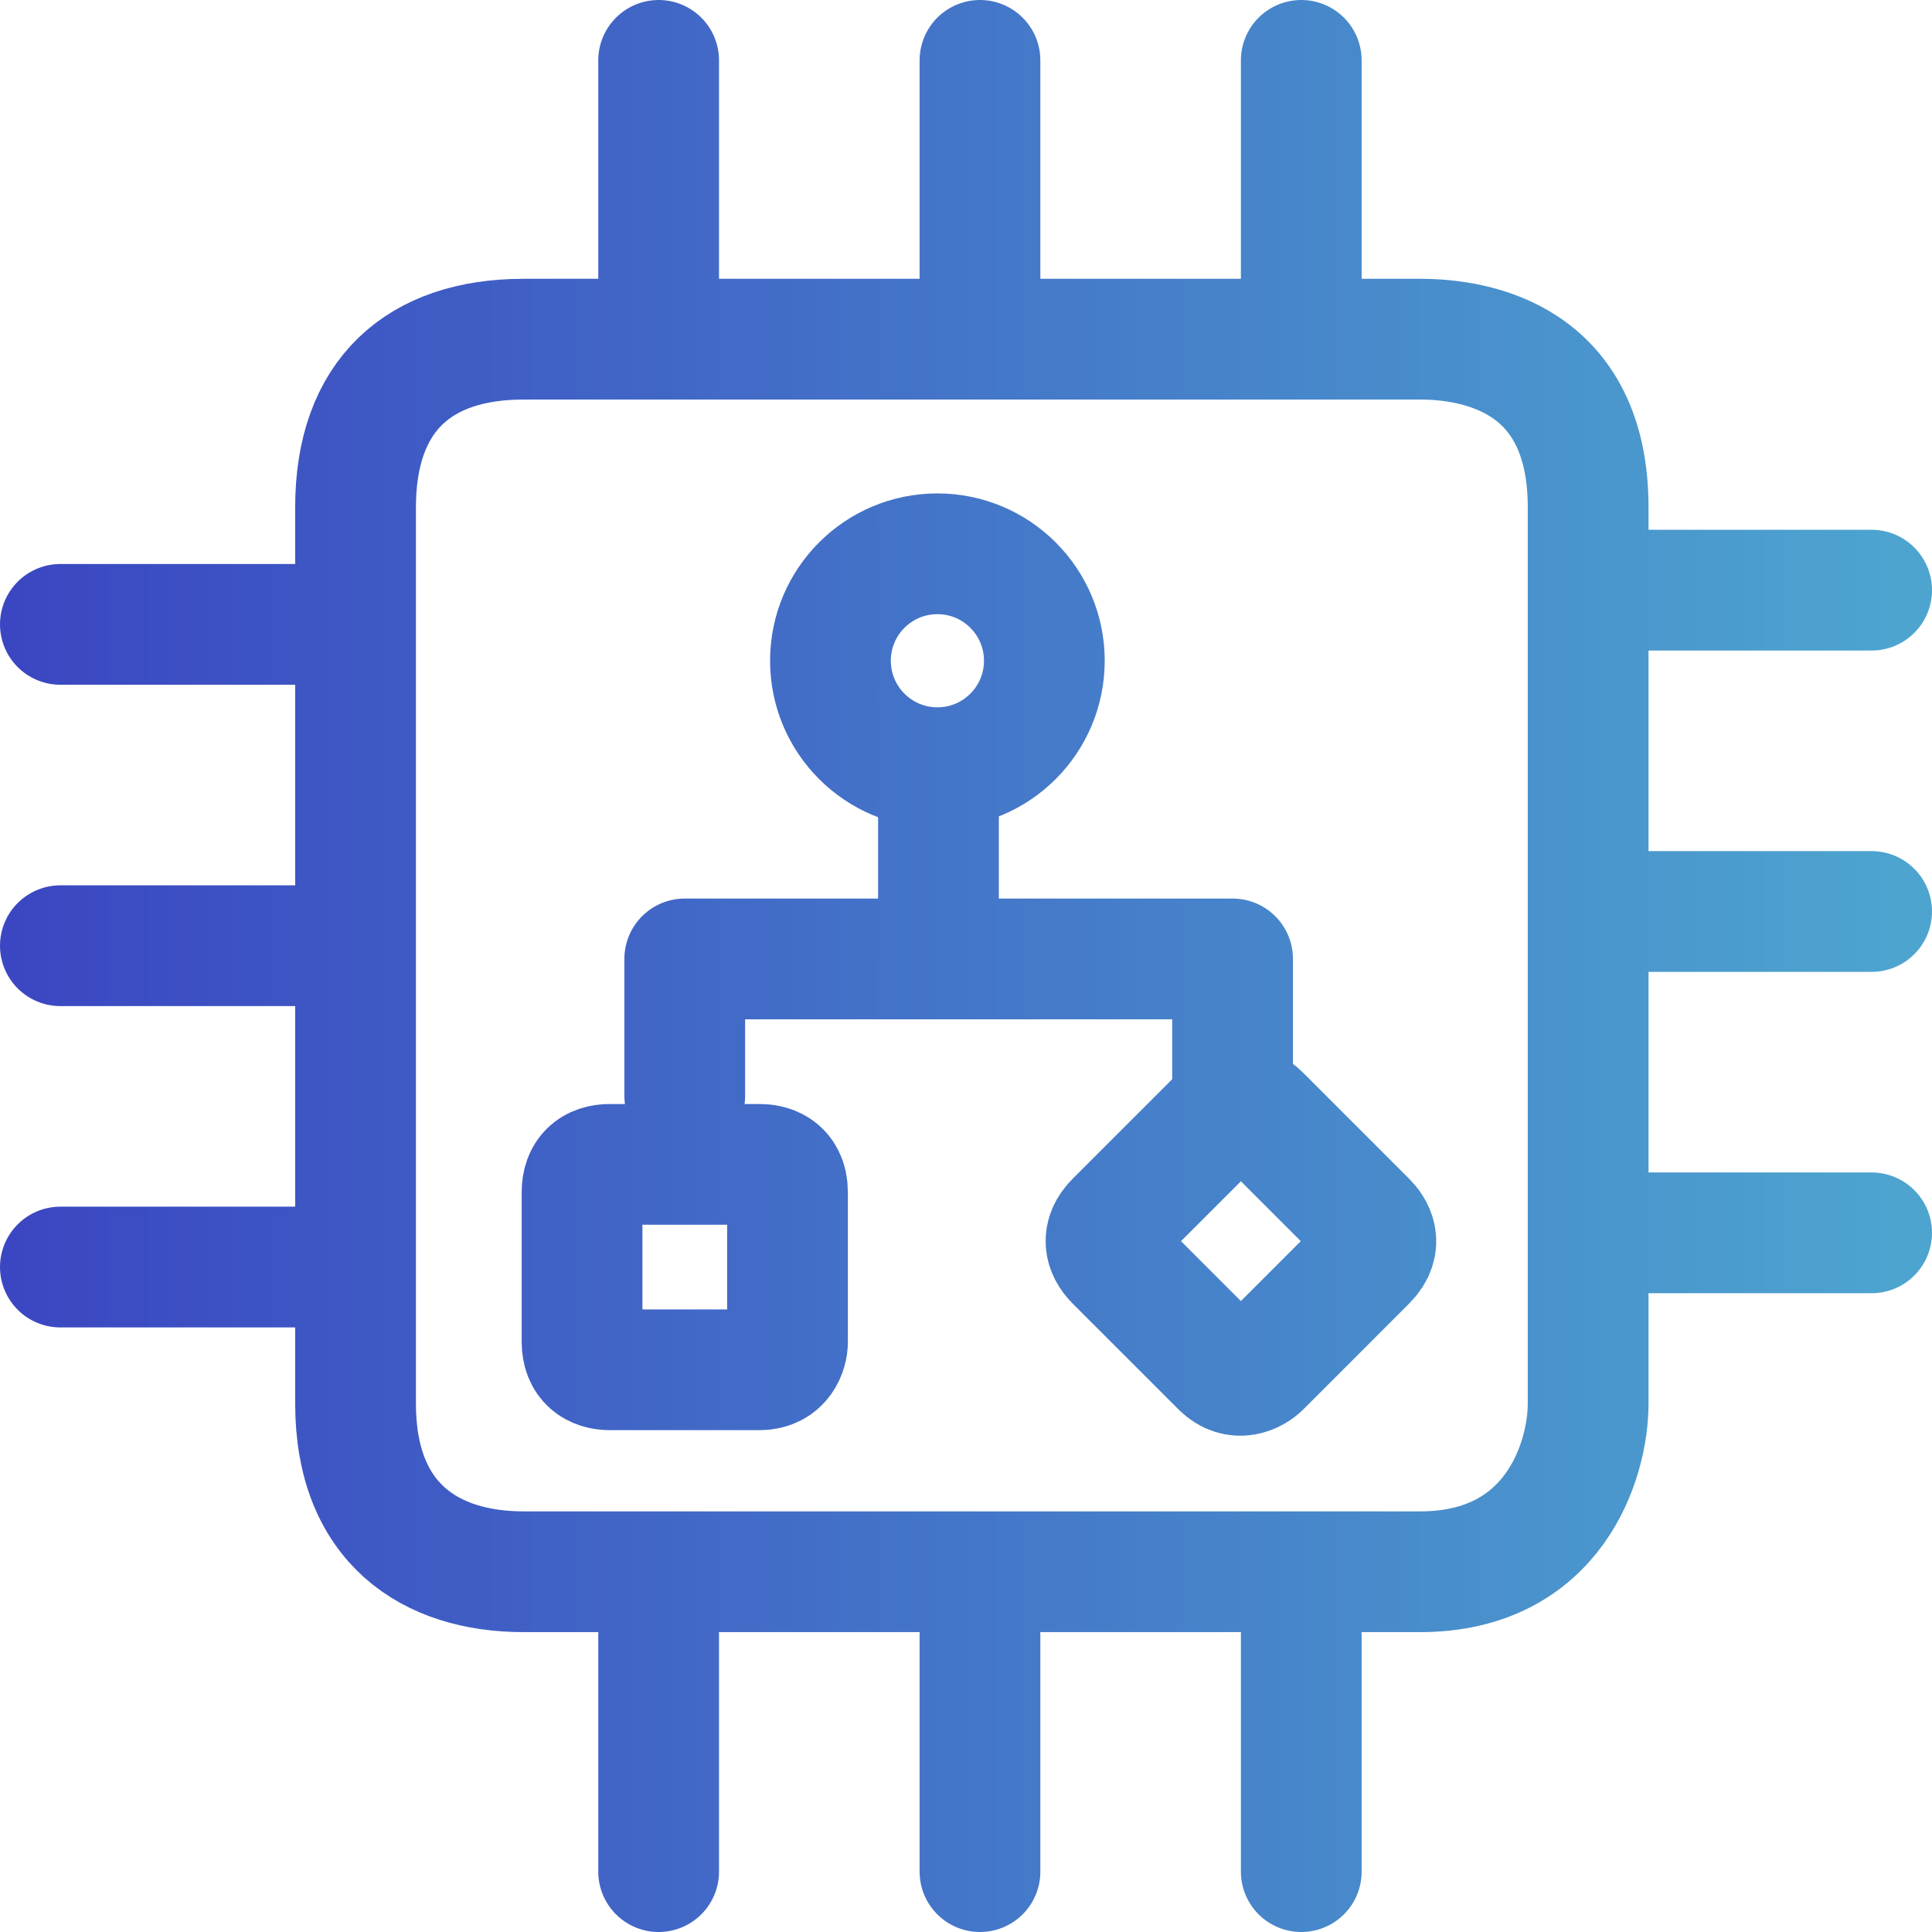 <svg width="56" height="56" viewBox="0 0 56 56" fill="none" xmlns="http://www.w3.org/2000/svg">
<path d="M28.405 8.599V1.75M37.718 8.599V1.75M19.091 8.599V1.75M47.401 26.42H54.25M47.401 35.734H54.25M47.401 17.106H54.25M1.75 27.412H8.599M1.75 36.726H8.599M1.75 18.098H8.599M28.405 54.25V47.401M37.718 54.25V47.401M19.091 54.25V47.401M27.202 27.015V22.854M19.848 31.765V27.795H35.727V31.765M10.306 14.703C10.306 11.455 12.147 9.831 15.178 9.831H41.161C42.785 9.831 46.033 10.373 46.033 14.703V40.687C46.033 42.31 45.059 45.558 41.161 45.558H15.178C12.472 45.558 10.306 44.151 10.306 40.687V14.703ZM16.871 34.562C16.871 34.02 17.178 33.75 17.683 33.75H22.014C22.284 33.75 22.826 33.84 22.826 34.562V38.892C22.826 39.163 22.663 39.704 22.014 39.704H17.683C17.232 39.704 16.871 39.47 16.871 38.892V34.562ZM35.394 32.339C35.776 31.956 36.185 31.982 36.542 32.339L39.604 35.401C39.796 35.593 40.115 36.039 39.604 36.55L36.542 39.612C36.351 39.803 35.853 40.071 35.394 39.612L32.332 36.55C32.013 36.231 31.923 35.81 32.332 35.401L35.394 32.339ZM30.271 19.151C30.271 20.864 28.883 22.252 27.171 22.252C25.459 22.252 24.071 20.864 24.071 19.151C24.071 17.439 25.459 16.052 27.171 16.052C28.883 16.052 30.271 17.439 30.271 19.151Z" stroke="url(#paint0_linear_10_423)" stroke-width="3.5" stroke-linecap="round" stroke-linejoin="round"/>
<defs>
<linearGradient id="paint0_linear_10_423" x1="0.5" y1="28" x2="55.5" y2="28" gradientUnits="userSpaceOnUse">
<stop stop-color="#3B47C2"/>
<stop offset="1" stop-color="#4DA5CF"/>
</linearGradient>
</defs>
</svg>
